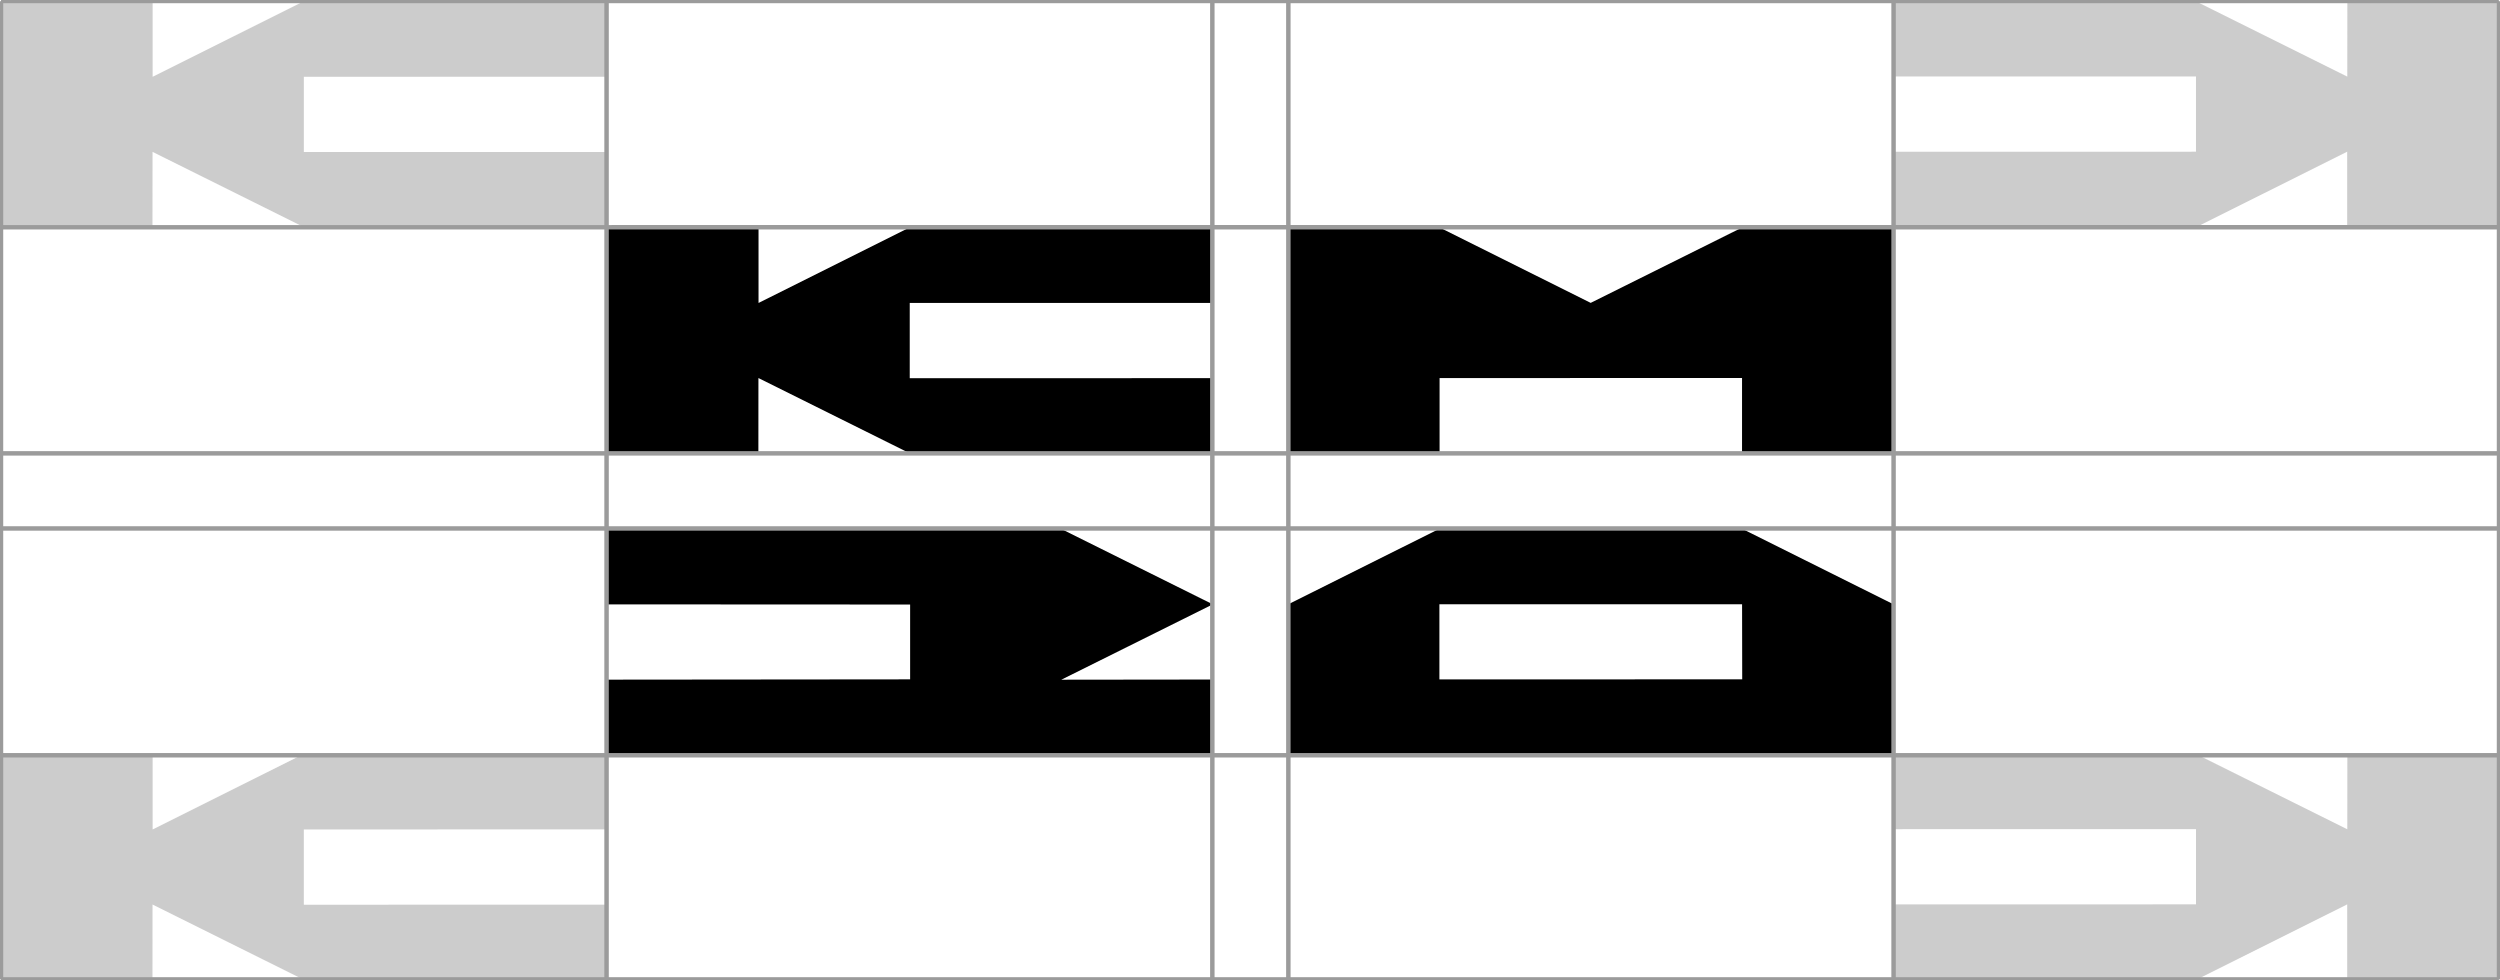 <?xml version="1.0" encoding="UTF-8"?> <svg xmlns="http://www.w3.org/2000/svg" width="561" height="220" viewBox="0 0 561 220" fill="none"><g clip-path="url(#clip0_2197_928)"><path opacity="0.5" d="M68.183 34.116V17.234L136.113 17.216L136.077 0.273L68.183 0.277L34.253 17.23V0.321H0.257L0.222 50.989H34.213L34.231 34.081L68.183 50.967L136.077 50.997V34.107L68.183 34.116Z" fill="#9B9B9B"></path><path opacity="0.5" d="M68.179 203.017L68.179 186.131L136.113 186.117L136.073 169.174L68.179 169.174L34.249 186.131L34.249 169.218L0.258 169.218L0.222 219.89L34.214 219.89L34.227 202.977L68.179 219.863L136.073 219.898L136.073 203.008L68.179 203.017Z" fill="#9B9B9B"></path><path opacity="0.5" d="M492.778 17.155V34.041L424.848 34.054L424.883 50.997H492.778L526.707 34.041V50.953H560.703L560.739 0.282H526.747L526.729 17.194L492.778 0.308L424.883 0.273V17.163L492.778 17.155Z" fill="#9B9B9B"></path><path opacity="0.5" d="M492.782 186.056L492.782 202.937L424.847 202.955L424.887 219.898L492.782 219.894L526.711 202.942L526.711 219.85L560.703 219.85L560.738 169.183L526.747 169.183L526.733 186.091L492.782 169.205L424.887 169.174L424.887 186.065L492.782 186.056Z" fill="#9B9B9B"></path><path d="M272.15 135.613L238.145 118.701L136.365 118.657V135.622L204.233 135.657V152.447L136.325 152.513V169.408L272.106 169.39V152.486L238.163 152.526L272.15 135.613Z" fill="black"></path><path d="M424.887 135.6L390.926 118.661H322.996L289.014 135.639V169.412L424.887 169.368V135.6ZM390.953 152.442L323.001 152.464V135.6H390.922L390.953 152.442Z" fill="black"></path><path d="M424.879 51.011L390.914 51.059L356.949 67.967L323.041 51.05H289.027L289.076 101.753H323.041V84.836L390.914 84.823V101.753H424.879V51.011Z" fill="black"></path><path d="M204.144 84.867V67.985L272.078 67.972L272.043 51.028H204.144L170.214 67.985V51.072H136.223L136.188 101.74H170.179L170.192 84.831L204.144 101.718L272.043 101.748V84.858L204.144 84.867Z" fill="black"></path><path d="M136.113 0.273V219.78" stroke="#9B9B9B" stroke-miterlimit="10"></path><path d="M0.223 101.735L560.74 101.731" stroke="#9B9B9B" stroke-miterlimit="10"></path><path d="M0.223 118.586H560.74" stroke="#9B9B9B" stroke-miterlimit="10"></path><path d="M0.223 0.221H560.74" stroke="#9B9B9B" stroke-miterlimit="10"></path><path d="M0.223 219.78H560.74" stroke="#9B9B9B" stroke-miterlimit="10"></path><path d="M0.223 169.483H560.74" stroke="#9B9B9B" stroke-miterlimit="10"></path><path d="M0.223 50.998L560.74 50.993" stroke="#9B9B9B" stroke-miterlimit="10"></path><path d="M0.223 0.273V219.78" stroke="#9B9B9B" stroke-miterlimit="10"></path><path d="M272.048 0.273V219.78" stroke="#9B9B9B" stroke-miterlimit="10"></path><path d="M289.106 0.273V219.78" stroke="#9B9B9B" stroke-miterlimit="10"></path><path d="M560.777 0.273V219.78" stroke="#9B9B9B" stroke-miterlimit="10"></path><path d="M424.918 0.273V219.78" stroke="#9B9B9B" stroke-miterlimit="10"></path></g><defs><clipPath id="clip0_2197_928"><rect width="561" height="220" fill="white"></rect></clipPath></defs></svg> 